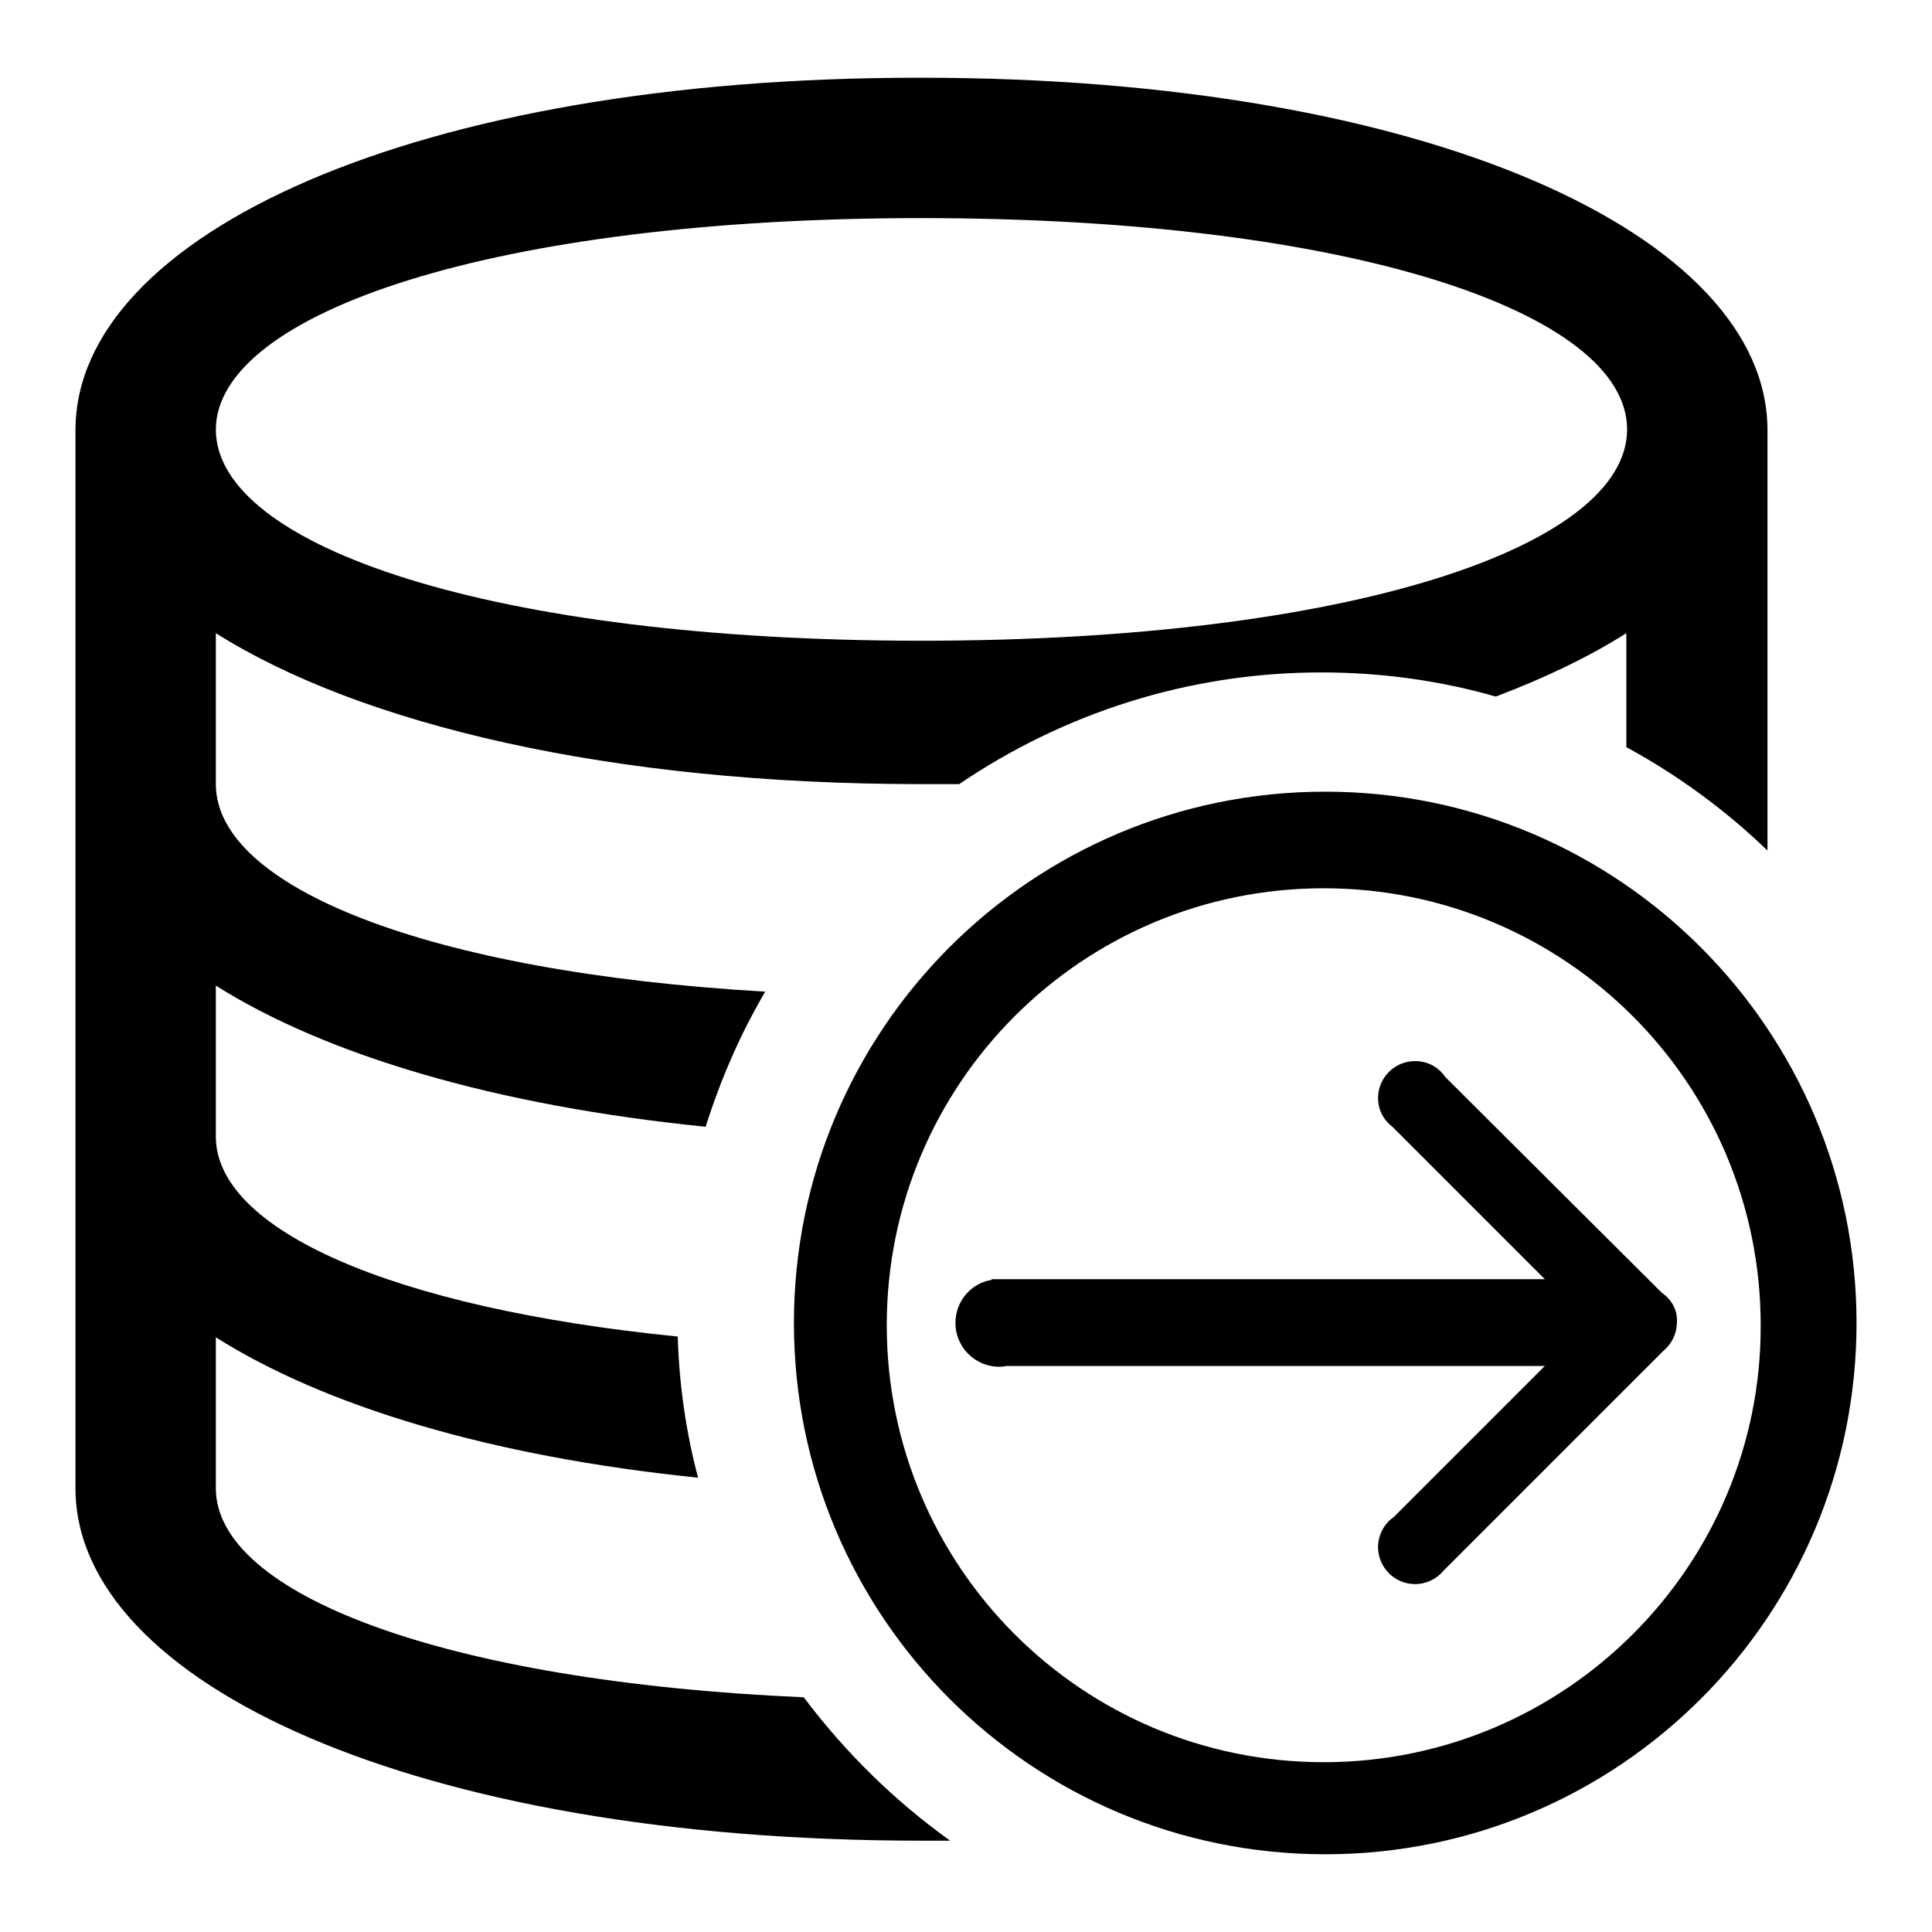 <?xml version="1.0" encoding="utf-8"?>
<!-- Svg Vector Icons : http://www.onlinewebfonts.com/icon -->
<!DOCTYPE svg PUBLIC "-//W3C//DTD SVG 1.1//EN" "http://www.w3.org/Graphics/SVG/1.1/DTD/svg11.dtd">
<svg version="1.1" xmlns="http://www.w3.org/2000/svg" xmlns:xlink="http://www.w3.org/1999/xlink" x="0px" y="0px" viewBox="0 0 256 256" enable-background="new 0 0 256 256" xml:space="preserve">
<g><g><path fill="#000000" d="M106.5,224.9c-47.8-2.1-77.9-13.7-77.9-27.7v-20c14.4,9.1,36.4,15.8,63.9,18.6c-1.6-6-2.5-12.3-2.7-18.7c-38-3.8-61.2-14.2-61.2-26.5v-20c14.6,9.2,37,15.9,64.9,18.7c2-6.3,4.6-12.3,7.9-17.9c-44.9-2.6-72.8-13.9-72.8-27.5v-20c19.2,12.1,52.2,20,93.5,20c1.7,0,3.3,0,5,0c13.7-9.3,30.2-14.8,48-14.8c8,0,15.8,1.1,23.1,3.2c6.6-2.5,12.4-5.3,17.3-8.4V99c6.8,3.7,13.1,8.3,18.7,13.7V57c0-25.8-45-46.7-112.1-46.7C55.1,10.2,10,31.1,10,57v140.2c0,25.8,45.1,46.7,112.1,46.7c1.3,0,2.5,0,3.8,0C118.5,238.6,112,232.2,106.5,224.9z M122.1,28.9c56.8,0,93.5,12.5,93.5,28c0,15.5-36.7,28-93.5,28c-56.8,0-93.5-12.5-93.5-28C28.7,41.5,65.4,28.9,122.1,28.9z"/><path fill="#000000" d="M175.6,104.9c-38.9,0-70.4,31.5-70.4,70.4c0,38.9,31.5,70.4,70.4,70.4c38.9,0,70.4-31.5,70.4-70.4C246,136.5,214.5,104.9,175.6,104.9L175.6,104.9z M175.4,233.5c-32,0-57.9-25.9-57.9-57.9c0-32,25.9-57.9,57.9-57.9c32,0,57.9,25.9,57.9,57.9C233.4,207.5,207.4,233.5,175.4,233.5L175.4,233.5z"/><path fill="#000000" d="M220.2,171.3l-28.7-28.6c-0.9-1.3-2.3-2.1-4-2.1c-2.7,0-4.9,2.2-4.9,4.9c0,1.5,0.7,2.9,1.9,3.8l0,0l20.2,20.2h-73.3v0.1c-2.7,0.4-4.8,2.8-4.8,5.7c0,3.2,2.6,5.8,5.8,5.8c0.3,0,0.6,0,0.9-0.1h71.4l-20,20c-1.3,0.9-2.1,2.4-2.1,4c0,2.7,2.2,4.9,4.9,4.9c1.5,0,2.9-0.7,3.8-1.8l29.1-29.1c1.1-0.9,1.8-2.3,1.8-3.8C222.3,173.6,221.5,172.2,220.2,171.3L220.2,171.3z"/></g></g>
</svg>